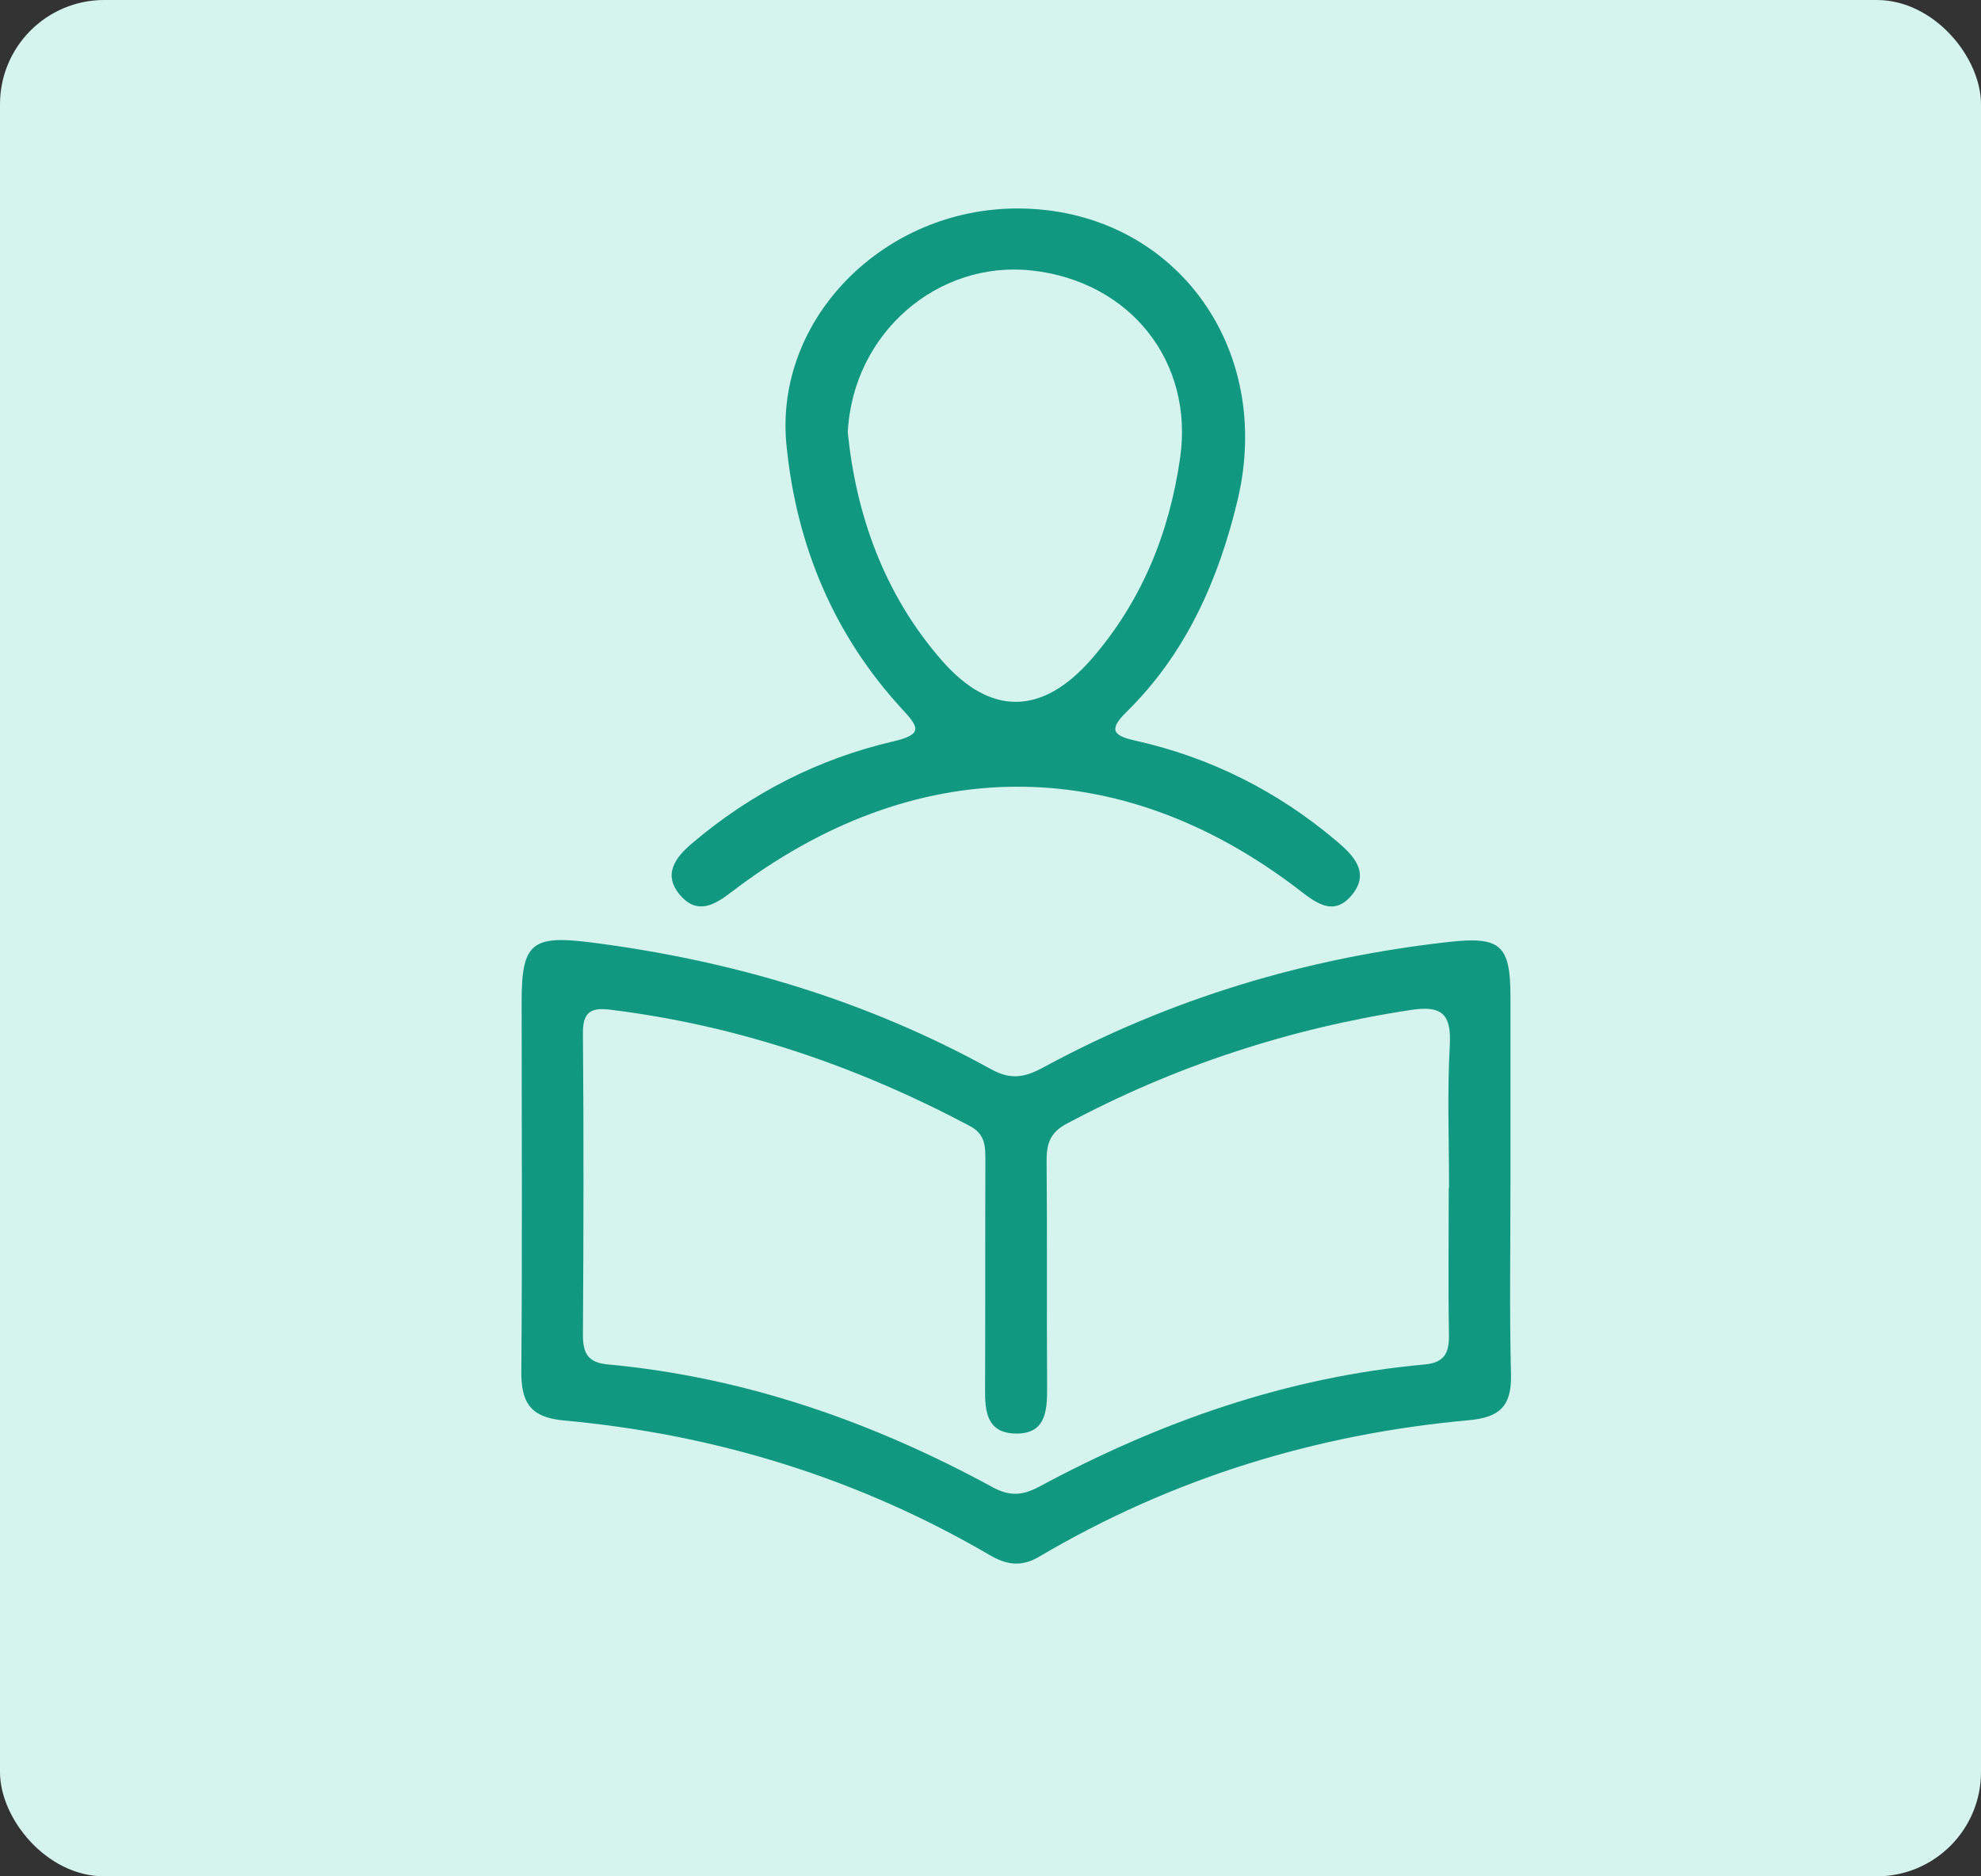 <svg width="19" height="18" viewBox="0 0 19 18" fill="none" xmlns="http://www.w3.org/2000/svg">
<rect x="0" y="0" width="19" height="18" fill="#333333" stroke="none"/>
<rect width="19" height="18" rx="1" fill="#D5F4ED"/>
<path d="M14.487 11.338C14.487 11.955 14.477 12.571 14.492 13.187C14.499 13.485 14.388 13.597 14.09 13.624C12.622 13.757 11.243 14.181 9.971 14.931C9.801 15.033 9.66 15.016 9.492 14.918C8.231 14.181 6.863 13.76 5.41 13.627C5.083 13.597 4.998 13.453 5 13.154C5.01 11.971 5.003 10.788 5.003 9.605C5.003 9.049 5.101 8.969 5.661 9.04C7.017 9.212 8.307 9.595 9.505 10.257C9.698 10.363 9.83 10.336 10.01 10.238C11.225 9.58 12.525 9.189 13.898 9.036C14.393 8.981 14.487 9.067 14.487 9.563C14.487 10.155 14.487 10.747 14.487 11.338V11.338ZM13.896 11.394H13.898C13.898 10.938 13.88 10.482 13.905 10.028C13.922 9.73 13.83 9.644 13.537 9.688C12.37 9.865 11.267 10.226 10.227 10.782C10.069 10.867 10.037 10.976 10.038 11.139C10.045 11.865 10.038 12.592 10.043 13.319C10.044 13.547 10.024 13.763 9.73 13.752C9.463 13.742 9.446 13.534 9.448 13.322C9.451 12.596 9.448 11.869 9.451 11.143C9.451 11.005 9.455 10.883 9.302 10.802C8.217 10.226 7.074 9.836 5.851 9.686C5.659 9.662 5.588 9.716 5.591 9.917C5.599 10.877 5.597 11.838 5.591 12.798C5.589 12.976 5.634 13.071 5.828 13.089C7.145 13.211 8.367 13.639 9.522 14.268C9.683 14.355 9.807 14.348 9.965 14.263C11.122 13.64 12.343 13.209 13.661 13.09C13.861 13.072 13.9 12.973 13.897 12.799C13.889 12.331 13.895 11.863 13.895 11.396L13.896 11.394Z" fill="#109881"/>
<path d="M9.77 2C11.237 2.007 12.224 3.308 11.87 4.797C11.688 5.559 11.377 6.268 10.804 6.83C10.635 6.997 10.669 7.056 10.885 7.104C11.607 7.265 12.25 7.588 12.815 8.065C12.984 8.207 13.146 8.374 12.961 8.592C12.787 8.795 12.619 8.66 12.452 8.531C10.722 7.208 8.762 7.22 7.011 8.561C6.847 8.687 6.686 8.773 6.527 8.592C6.352 8.391 6.476 8.227 6.639 8.089C7.202 7.611 7.847 7.28 8.565 7.113C8.859 7.044 8.812 6.975 8.65 6.8C7.994 6.087 7.64 5.231 7.544 4.279C7.418 3.062 8.478 1.993 9.77 2ZM8.131 4.148C8.21 4.93 8.475 5.699 9.036 6.339C9.504 6.873 10 6.862 10.472 6.319C10.951 5.766 11.216 5.112 11.319 4.391C11.45 3.468 10.84 2.699 9.896 2.595C8.998 2.496 8.18 3.191 8.131 4.148Z" fill="#109881"/>
</svg>
